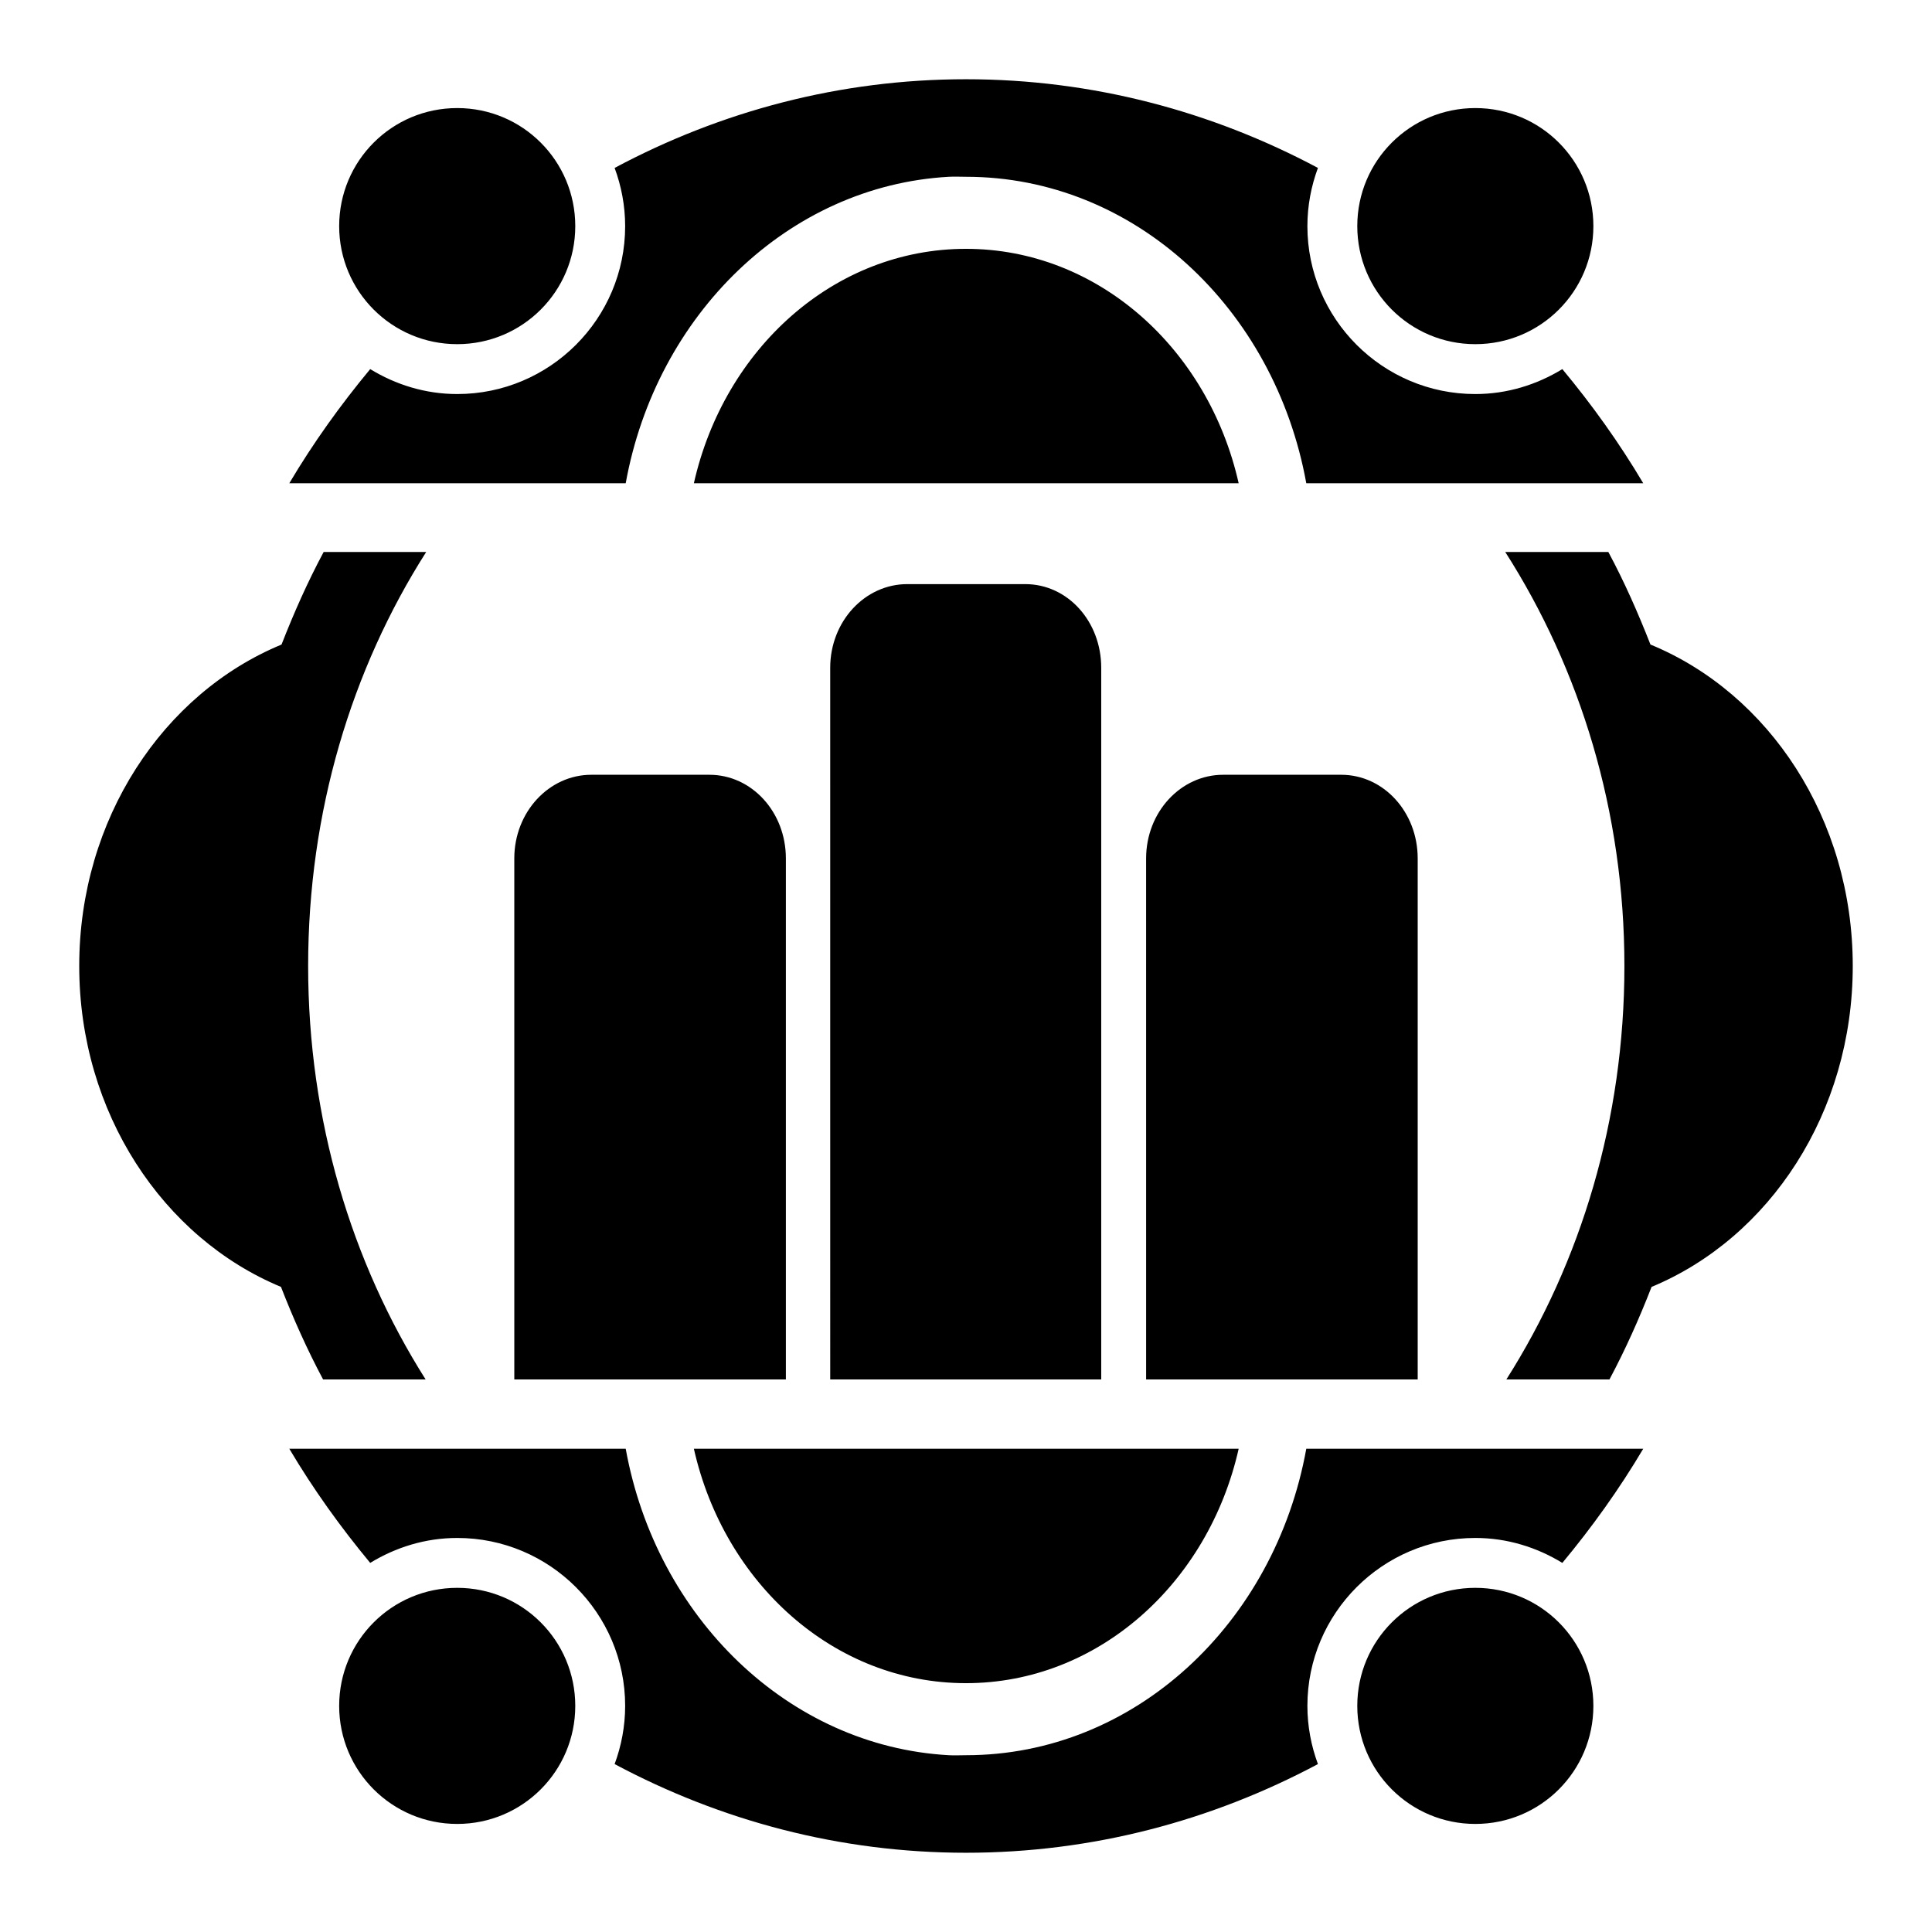 <?xml version="1.0" encoding="utf-8"?>
<!-- Generator: www.svgicons.com -->
<svg xmlns="http://www.w3.org/2000/svg" width="800" height="800" viewBox="0 0 512 512">
<path fill="currentColor" d="M256 21c-33.415 0-64.963 8.474-93.119 23.5c1.776 4.803 2.79 10.002 2.79 15.422c0 24.553-19.949 44.503-44.502 44.503c-8.477 0-16.318-2.493-23.06-6.61c-7.83 9.437-15.076 19.516-21.443 30.257h89.153c8.082-44.703 43.09-78.854 85.628-81.222c1.572-.087 2.966 0 4.553 0c44.655 0 81.812 34.91 90.181 81.222h89.3c-6.378-10.76-13.59-20.806-21.443-30.256c-6.741 4.116-14.583 6.61-23.06 6.61c-24.554 0-44.503-19.95-44.503-44.504c0-5.42 1.015-10.62 2.791-15.422C321.08 29.47 289.42 21 256 21m-134.831 7.638c-17.3 0-31.285 13.985-31.285 31.284s13.986 31.284 31.285 31.284s31.284-13.985 31.284-31.284s-13.985-31.284-31.284-31.284m269.81 0c-17.3 0-31.285 13.985-31.285 31.284s13.984 31.284 31.284 31.284s31.284-13.985 31.284-31.284s-13.985-31.284-31.284-31.284m-134.98 37.306c-34.961 0-64.085 26.462-72.115 62.128h144.378c-8.028-35.666-37.3-62.128-72.262-62.128m-170.227 80.34c-4.215 7.863-7.864 16.08-11.163 24.529c-31.34 12.949-53.61 46.23-53.61 85.187c0 38.893 22.204 72.062 53.463 85.04c3.283 8.442 6.969 16.67 11.163 24.529h27.171C93.126 334.503 81.66 296.715 81.66 256c0-40.843 11.502-78.649 31.284-109.716zm313.137 0c19.875 31.078 31.578 68.848 31.578 109.716c0 40.71-11.548 78.505-31.284 109.569h27.319c4.2-7.86 7.88-16.087 11.162-24.528C468.945 328.06 491 294.893 491 256c0-39.007-22.209-72.274-53.61-85.188c-3.314-8.448-6.937-16.666-11.162-24.529zm-158.478 8.514c-11.216 0-20.415 9.864-20.415 22.178V365.57h71.821V176.976c0-12.315-8.907-22.178-20.121-22.178zm-83.719 50.525c-11.212 0-20.415 9.863-20.415 22.178V365.57h71.969V227.501c0-12.315-9.056-22.178-20.27-22.178zm167.438 0c-11.212 0-20.416 9.863-20.416 22.178V365.57h71.97V227.501c0-12.315-9.056-22.178-20.27-22.178zM76.666 383.928c6.366 10.742 13.614 20.82 21.443 30.257c6.743-4.117 14.583-6.61 23.06-6.61c24.553 0 44.503 19.95 44.503 44.503c0 5.42-1.015 10.62-2.79 15.422C191.036 482.527 222.584 491 256 491c33.419 0 65.078-8.47 93.266-23.5c-1.777-4.802-2.791-10.002-2.791-15.422c0-24.553 19.949-44.503 44.503-44.503c8.476 0 16.319 2.493 23.06 6.61c7.852-9.45 15.065-19.498 21.443-30.257h-89.3c-8.37 46.312-45.526 81.222-90.181 81.222c-1.588 0-2.98.09-4.554 0c-42.538-2.368-77.545-36.519-85.628-81.222zm107.218 0c8.03 35.666 37.154 62.129 72.116 62.129s64.235-26.463 72.263-62.129zm-62.715 36.866c-17.3 0-31.285 13.985-31.285 31.284s13.986 31.284 31.285 31.284s31.284-13.985 31.284-31.284s-13.986-31.284-31.284-31.284m269.81 0c-17.3 0-31.285 13.985-31.285 31.284s13.984 31.284 31.284 31.284s31.284-13.985 31.284-31.284s-13.986-31.284-31.284-31.284"/>
</svg>